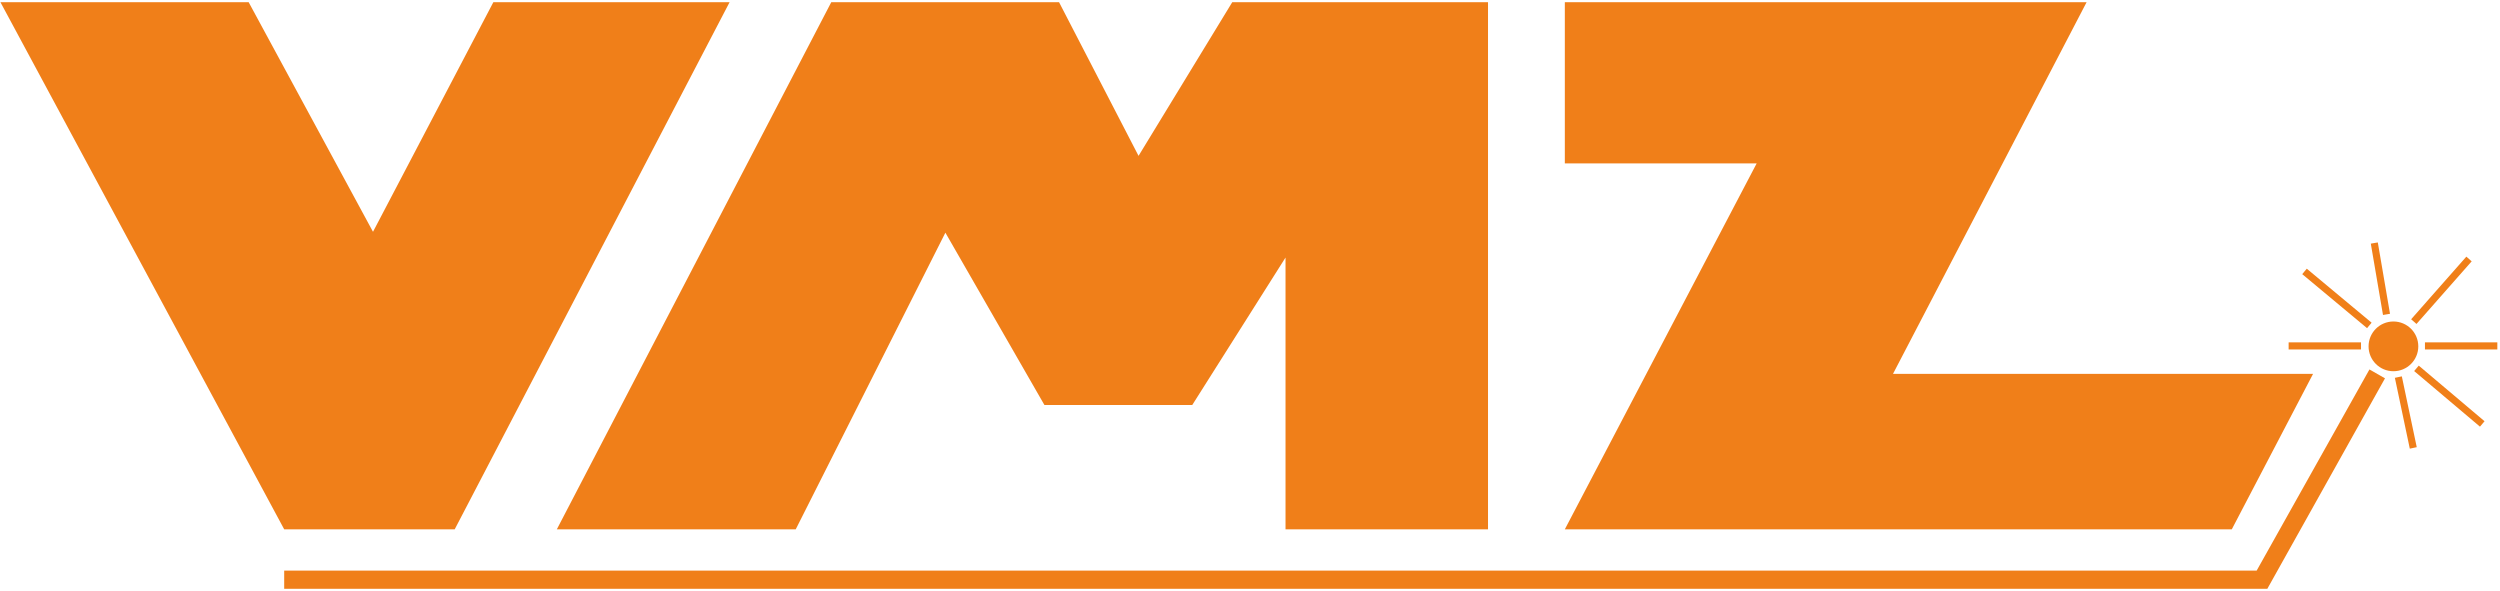 <?xml version="1.0" encoding="UTF-8"?> <svg xmlns="http://www.w3.org/2000/svg" xmlns:xlink="http://www.w3.org/1999/xlink" width="563px" height="133px" viewBox="0 0 563 133" version="1.1"><title>logo-vmz</title><defs><filter id="filter-1"><feColorMatrix in="SourceGraphic" type="matrix" values="0 0 0 0 0 0 0 0 0 0 0 0 0 0 0 0 0 0 1 0"></feColorMatrix></filter></defs><g id="Page-1" stroke="none" stroke-width="1" fill="none" fill-rule="evenodd"><g filter="url(#filter-1)" id="logo-vmz"><g transform="translate(0.1, 0.5)"><polygon id="Path" fill="#F07F19" fill-rule="nonzero" points="352.3 0 469.8 0 426.2 83.7 520.8 83.7 502.5 118.7 352.3 118.7 395.5 36.3 352.3 36.3"></polygon><polygon id="Path" fill="#F07F19" fill-rule="nonzero" points="125.3 118.7 187.1 0 238.4 0 256.3 34.6 277.4 0 335 0 335 118.7 289.4 118.7 289.4 57.5 268.4 90.7 235.1 90.7 212.8 51.9 179.1 118.7"></polygon><polygon id="Path" fill="#F07F19" fill-rule="nonzero" points="-2.84217094e-14 0 63.9 118.7 102.3 118.7 164.2 0 111 0 83.9 51.7 55.9 0"></polygon><g id="Funke" transform="translate(63.9, 54.097)" fill="#F07F19" fill-rule="nonzero"><polygon id="Path" points="0 73.903 444.2 73.903 469.6 28.603 473.1 30.603 446.6 78.003 0 78.003"></polygon><rect id="Rectangle" x="451.4" y="22.503" width="16.3" height="1.6"></rect><rect id="Rectangle" x="482.1" y="22.503" width="16.3" height="1.6"></rect><rect id="Rectangle" transform="translate(487.595, 34.615) rotate(40.2) translate(-487.595, -34.615) " x="477.895" y="33.815" width="19.4" height="1.6"></rect><rect id="Rectangle" transform="translate(477.789, 38.298) rotate(78.1) translate(-477.789, -38.298) " x="469.639" y="37.498" width="16.3" height="1.6"></rect><rect id="Rectangle" transform="translate(462.272, 12.607) rotate(39.8) translate(-462.272, -12.607) " x="452.772" y="11.807" width="19" height="1.6"></rect><rect id="Rectangle" transform="translate(472.067, 8.168) rotate(80.3) translate(-472.067, -8.168) " x="463.917" y="7.368" width="16.3" height="1.6"></rect><rect id="Rectangle" transform="translate(485.805, 10.778) rotate(131.4) translate(-485.805, -10.778) " x="476.405" y="9.978" width="18.8" height="1.6"></rect><circle id="Oval" cx="475" cy="23.403" r="5.6"></circle></g></g></g></g></svg> 